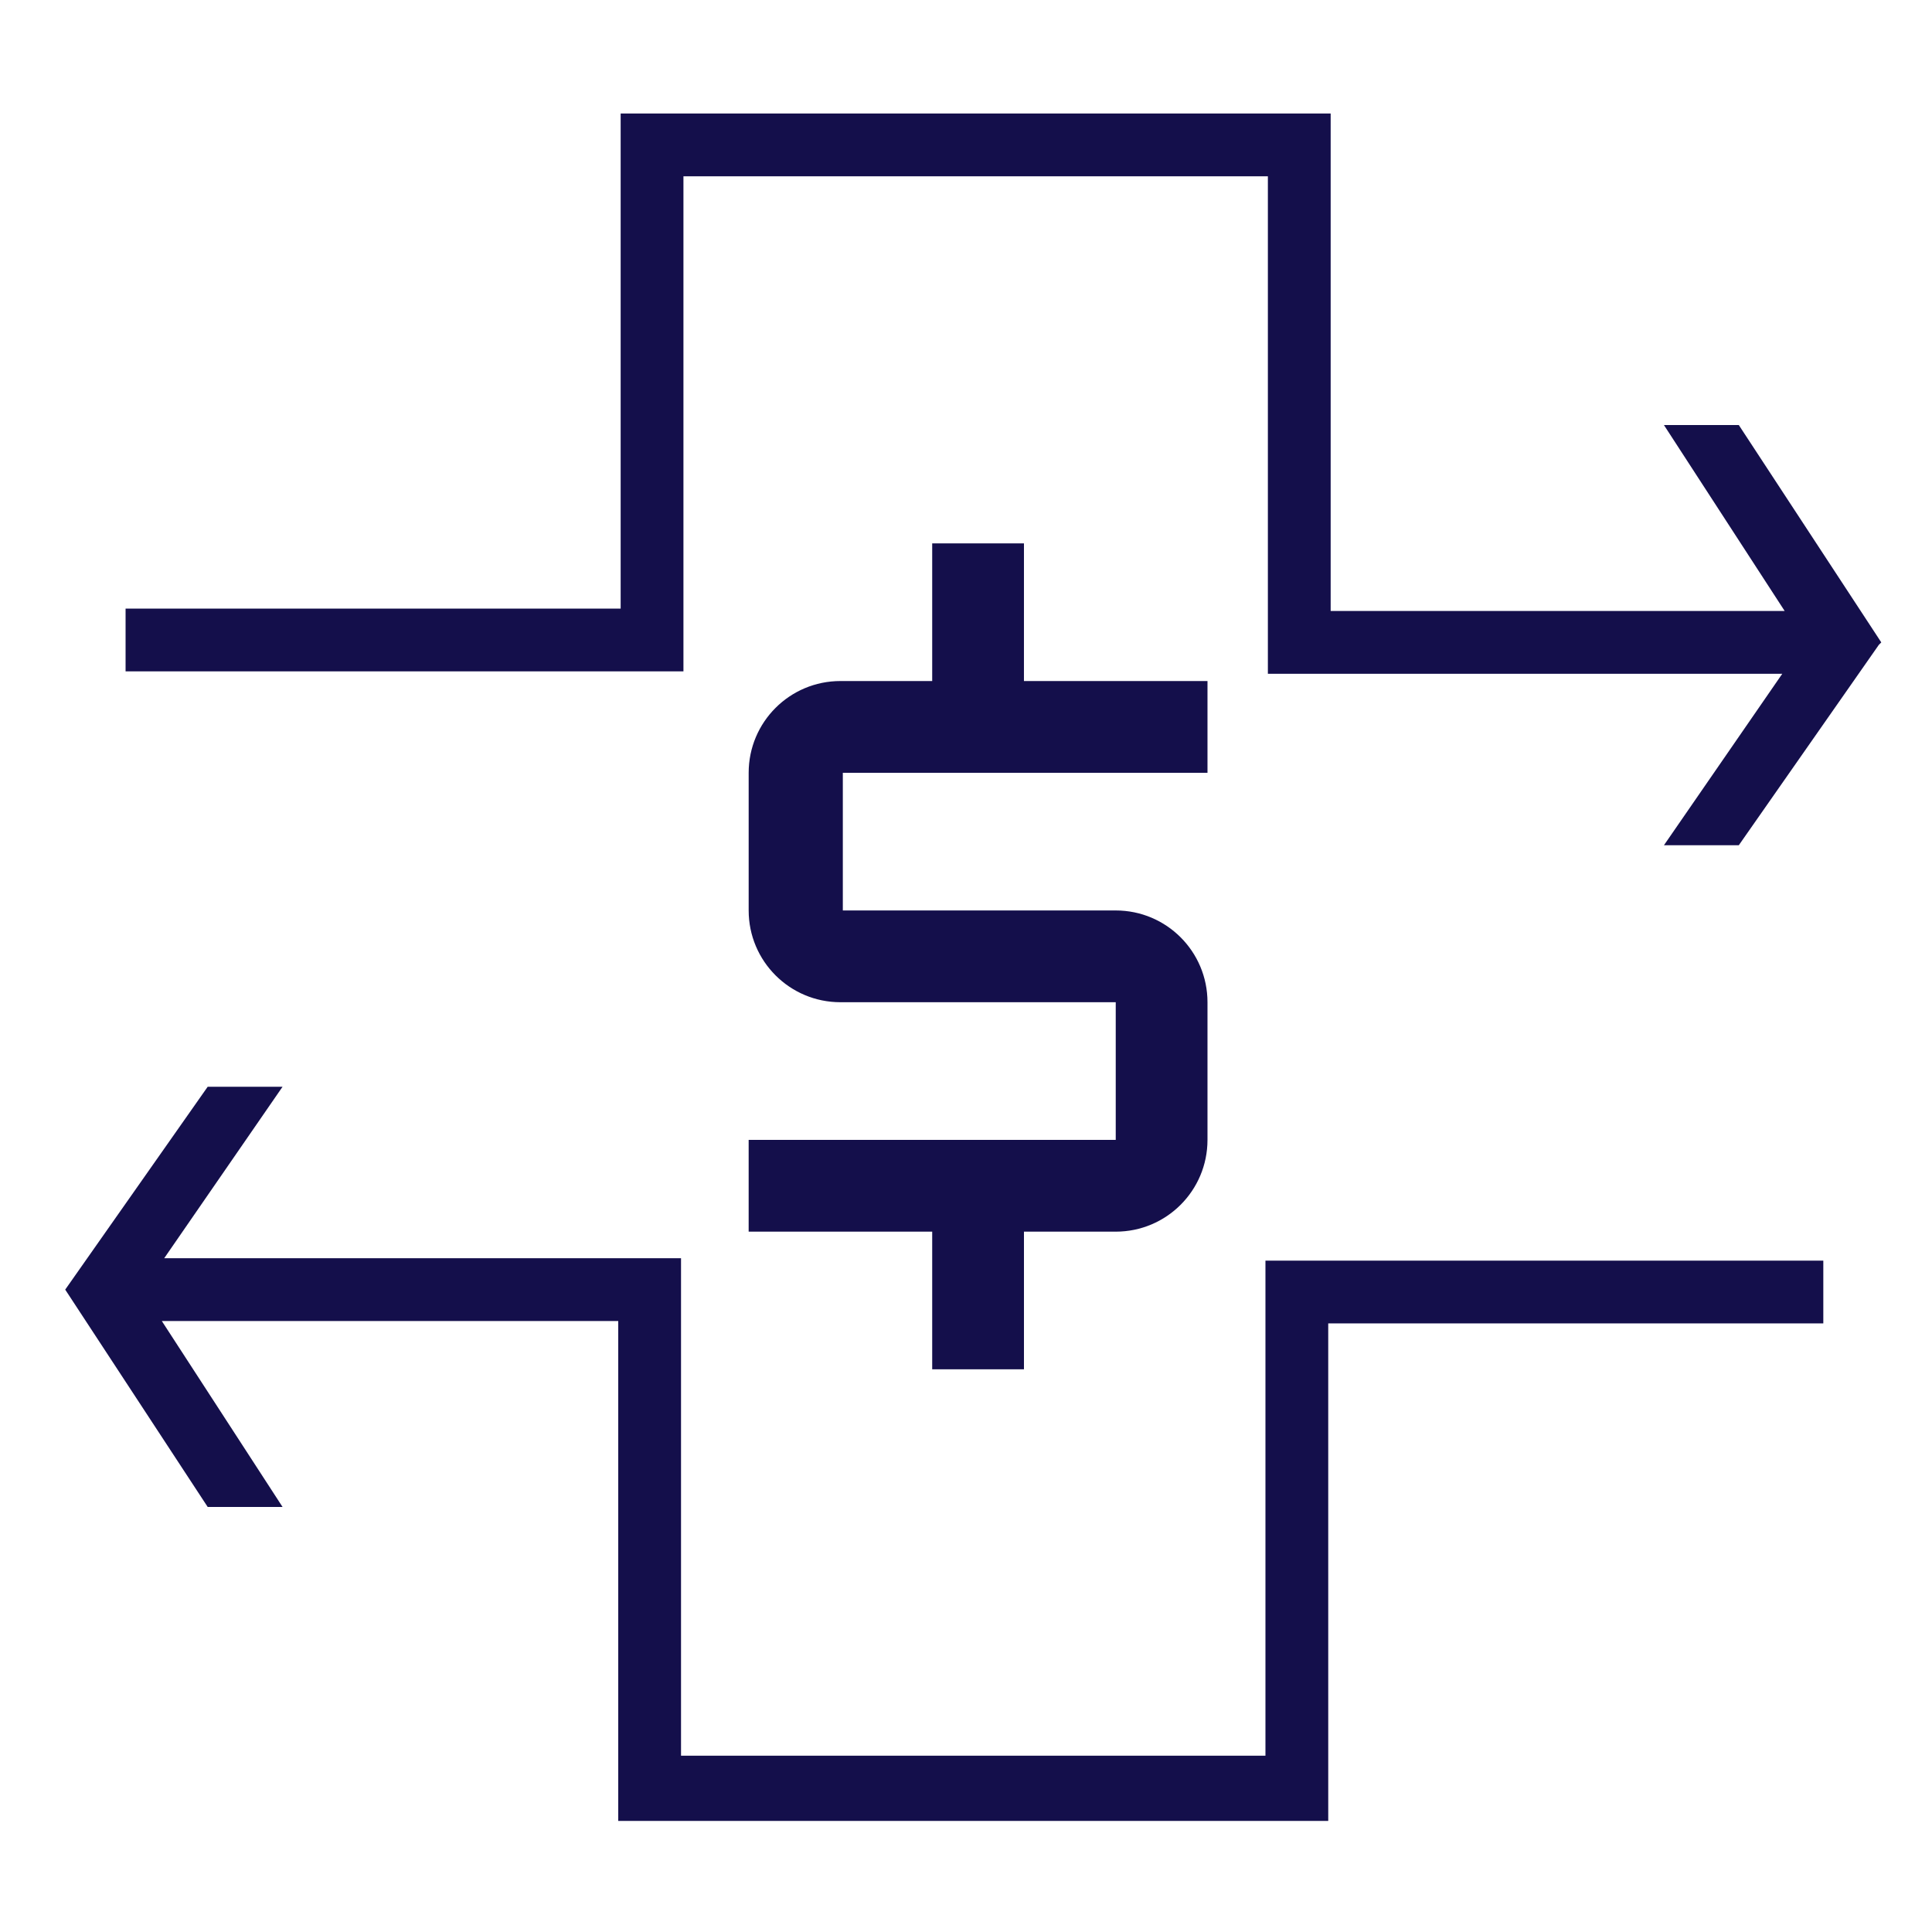 <svg fill="none" height="163" viewBox="0 0 163 163" width="163" xmlns="http://www.w3.org/2000/svg"><g fill="#140f4b"><path d="m146.7 71.312h-6.316l9.983-14.466h-43.398v-41.972h-49.308v41.769h-47.066v-5.298h41.769v-41.769h59.902v41.973h38.305l-10.187-15.689h6.316l12.021 18.337-.204.204z"/><path d="m112.062 153.627h-59.902v-42.176h-38.509l10.188 15.689h-6.316l-12.021-18.337 12.021-17.116h6.316l-9.984 14.466h43.602v41.972h49.307v-41.768h47.066v5.297h-41.769z"/><path d="m86.39 45.844h-7.742v11.614h-7.742c-4.279 0-7.742 3.464-7.742 7.742v11.614c0 4.279 3.464 7.742 7.742 7.742h23.227v11.614h-30.97v7.743h15.485v11.613h7.742v-11.613h7.742c4.279 0 7.742-3.464 7.742-7.743v-11.614c0-4.279-3.464-7.742-7.742-7.742h-23.024v-11.614h30.766v-7.742h-15.485z"/></g></svg>